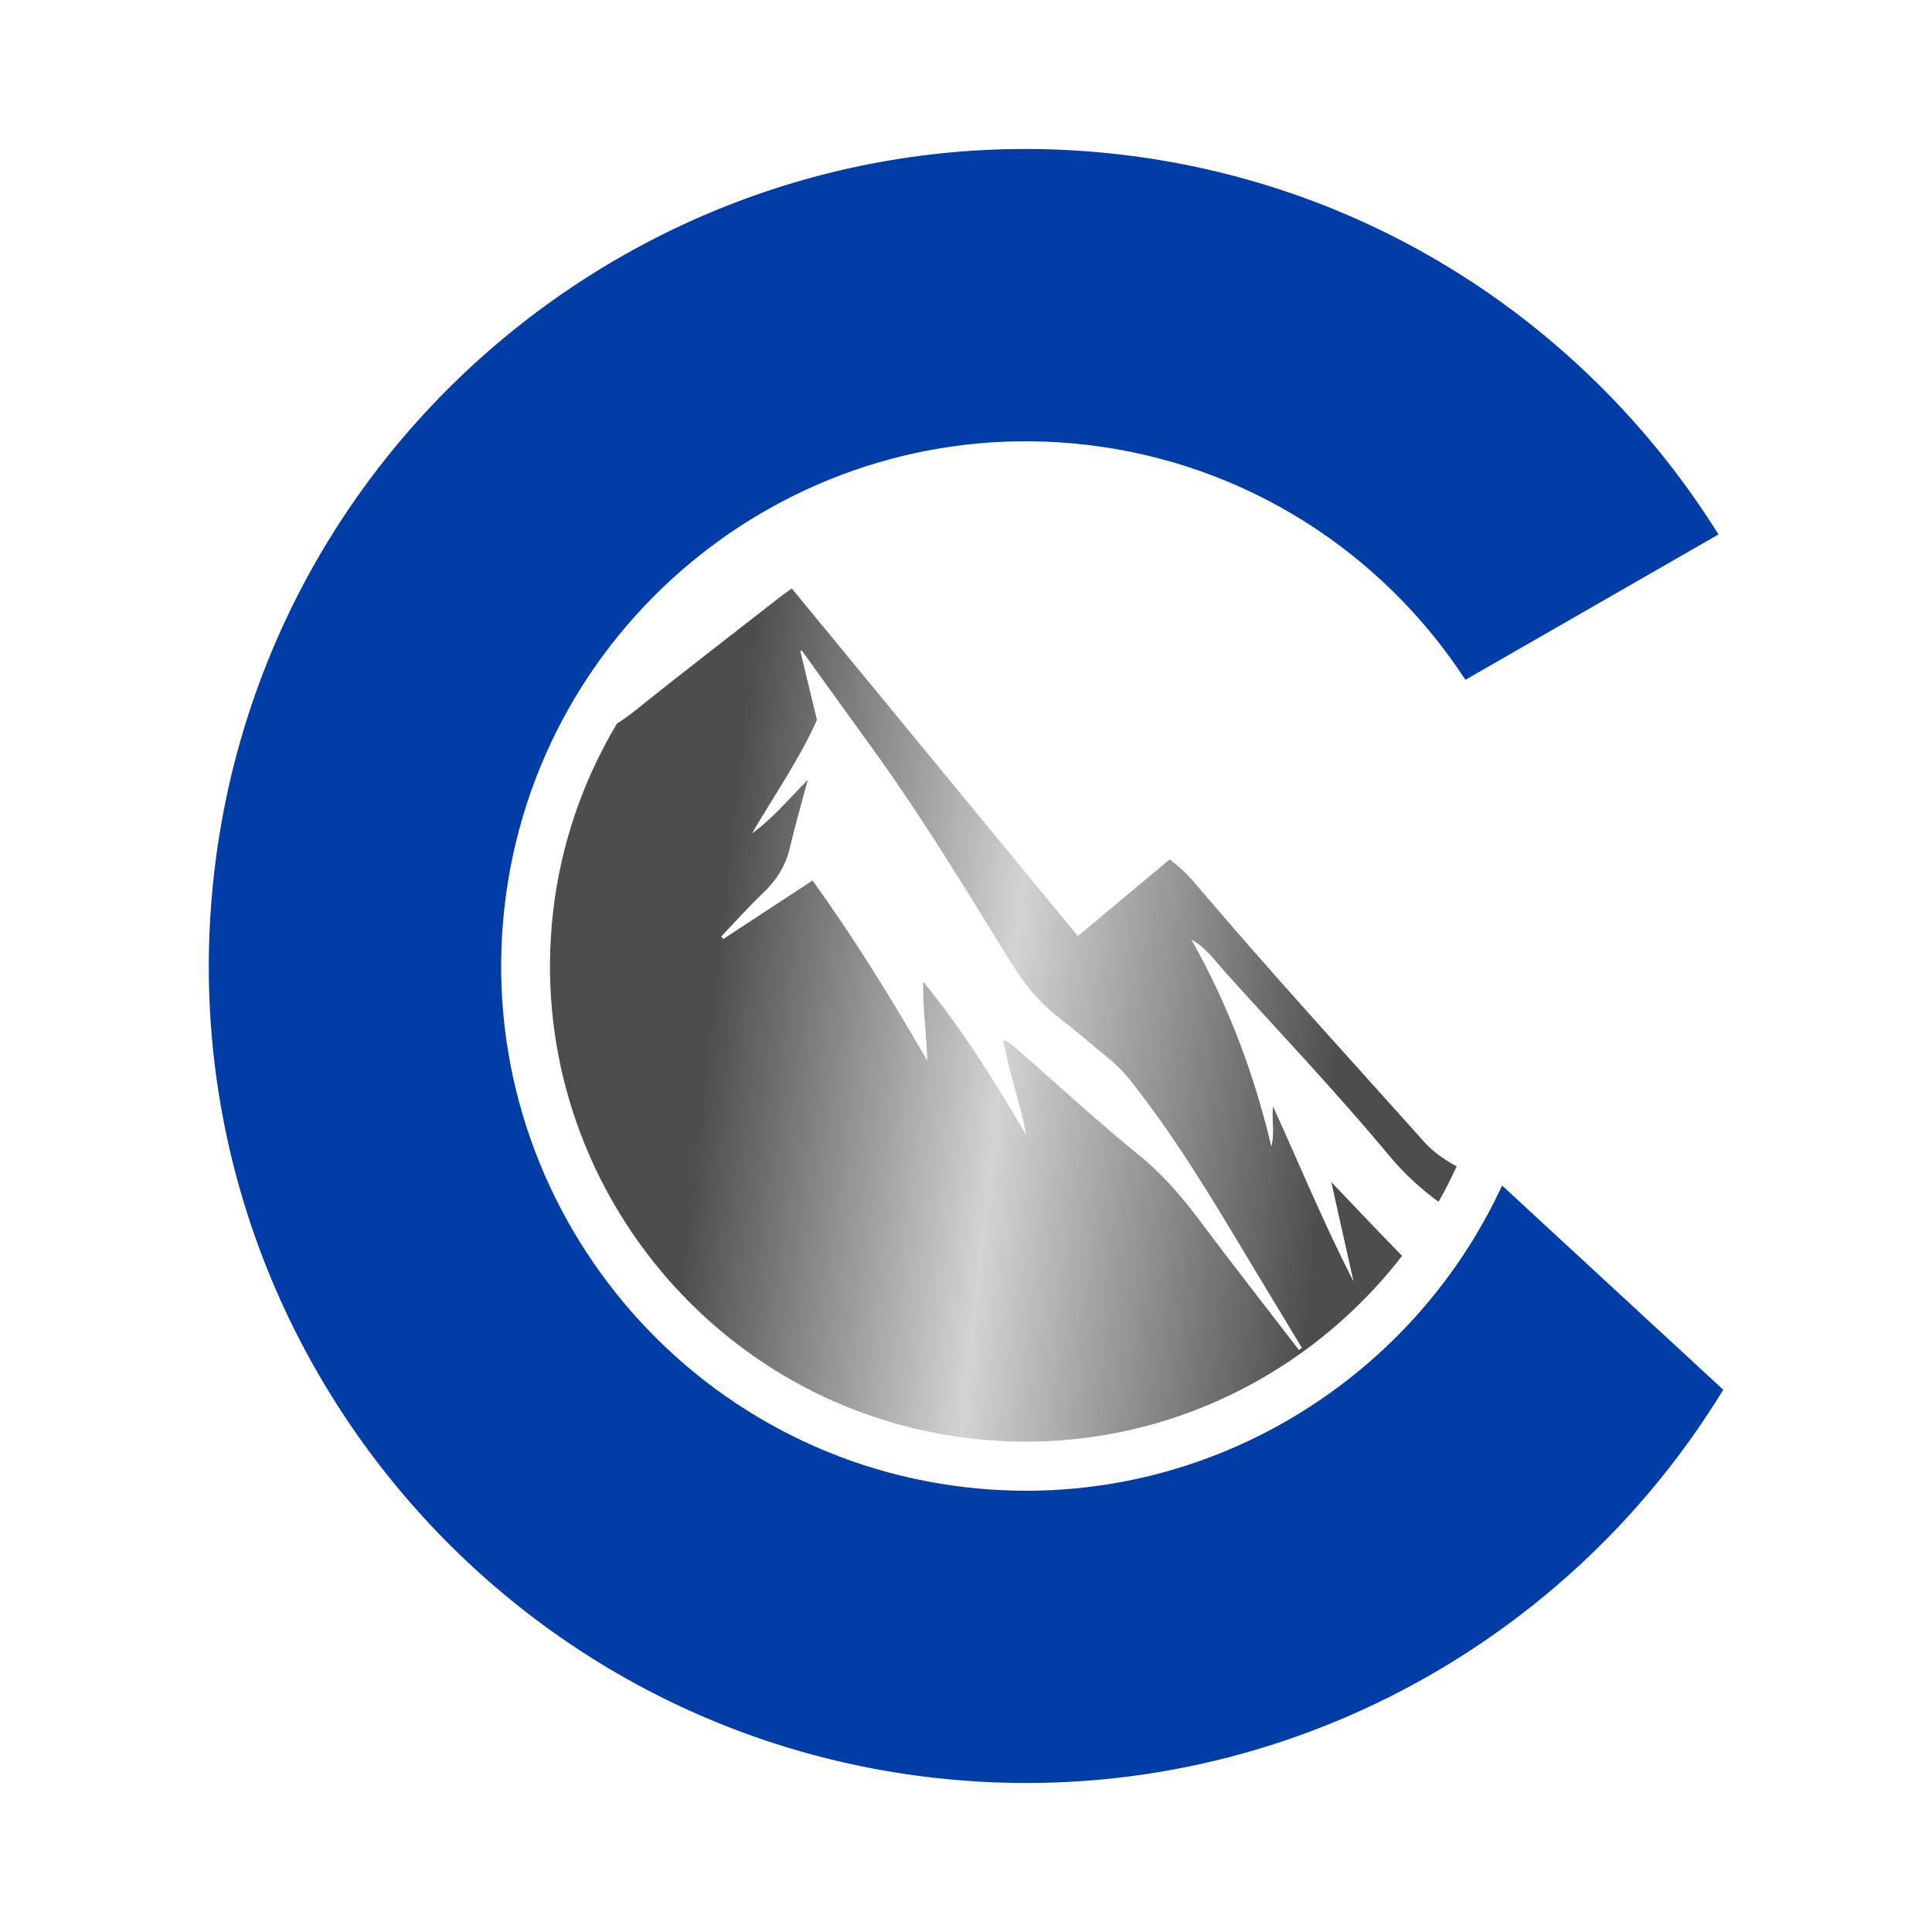 <?xml version="1.0" encoding="UTF-8"?>
<svg id="Layer_1" data-name="Layer 1" xmlns="http://www.w3.org/2000/svg" xmlns:xlink="http://www.w3.org/1999/xlink" viewBox="0 0 252 252">
  <defs>
    <style>
      .cls-1 {
        fill: #003da6;
      }

      .cls-2 {
        fill: url(#linear-gradient);
      }
    </style>
    <linearGradient id="linear-gradient" x1="-19.69" y1="-39.21" x2="101.13" y2="-39.21" gradientTransform="translate(86.41 168.43) rotate(6.43)" gradientUnits="userSpaceOnUse">
      <stop offset=".18" stop-color="#4d4d4d"/>
      <stop offset=".5" stop-color="#d1d3d4"/>
      <stop offset=".86" stop-color="#4d4d4d"/>
    </linearGradient>
  </defs>
  <path class="cls-2" d="M126.86,187.65c22.32,2.51,43.19-7.25,56.02-23.84-3.09-3.17-6.15-6.39-9.24-9.64.97,4.33,1.94,8.66,2.91,12.98-3.86-7.49-7.03-15.22-10.5-22.84-.21,1.76.27,3.47-.23,5.22-2.23-9.44-5.61-18.46-10.43-26.98,1.96,1.07,3.11,2.8,4.48,4.32,7.13,7.91,14.49,15.64,21.28,23.81,1.97,2.37,4.12,4.35,6.49,6.08.86-1.5,1.63-3.05,2.36-4.62-1.54-.85-3.01-1.83-4.22-3.18-9.87-11.03-19.87-21.95-29.46-33.22-.97-1.14-1.95-2.3-3.76-3.64-3.96,3.31-7.92,6.62-11.97,10-12.52-15.21-24.9-30.26-37.31-45.34-.56.4-.9.62-1.22.87-6.45,5.04-12.95,10.02-19.32,15.14-.74.59-1.49,1.12-2.27,1.61-4.37,7.34-7.33,15.66-8.34,24.68-3.83,33.99,20.71,64.76,54.7,68.59ZM98.11,108.67c2.84-4.88,6.1-9.51,8.45-14.77-.71-2.94-1.44-5.95-2.17-8.97.06-.03.12-.07.18-.1,3.12,4.32,6.22,8.65,9.35,12.97,6.51,8.99,12.2,18.48,18.03,27.88,1.61,2.6,3.47,4.94,5.92,6.85,2.36,1.84,4.62,3.8,6.94,5.69,1.8,1.46,3.11,3.3,4.49,5.13,5.85,7.75,10.64,16.15,15.65,24.41,1.63,2.68,3.24,5.37,4.86,8.05l-.38.28c-4.34-5.64-8.73-11.25-12.99-16.94-2.32-3.1-4.82-6.01-7.86-8.47-5.39-4.36-10.45-9.07-15.67-13.61-.56-.49-1.05-1.09-2.05-1.38.74,4.25,2.24,8.19,2.99,12.35-4.02-6.83-8.15-13.56-13.43-19.99-.05,3.66.43,6.95.54,10.31-4.63-7.98-9.43-15.84-14.98-23.51-3.89,2.55-7.76,5.09-11.62,7.62-.1-.11-.19-.22-.29-.32,1.82-1.91,3.58-3.88,5.49-5.7,1.74-1.66,2.93-3.55,3.47-5.88.65-2.79,1.45-5.55,2.33-8.84-2.6,2.62-4.62,5.08-7.26,6.96Z"/>
  <path class="cls-1" d="M195.92,154.64c-12.03,26.04-39.74,42.76-69.77,39.37-37.5-4.22-64.57-38.17-60.35-75.67,4.22-37.5,38.17-64.57,75.67-60.35,21.09,2.38,38.88,14.15,49.67,30.68l33.01-18.96c-16.66-26.67-44.81-45.82-78.41-49.6C87.34,13.53,34.48,55.68,27.91,114.07c-6.58,58.39,35.58,111.25,93.97,117.82,42.5,4.79,81.97-16.31,102.89-50.62l-28.85-26.64Z"/>
</svg>